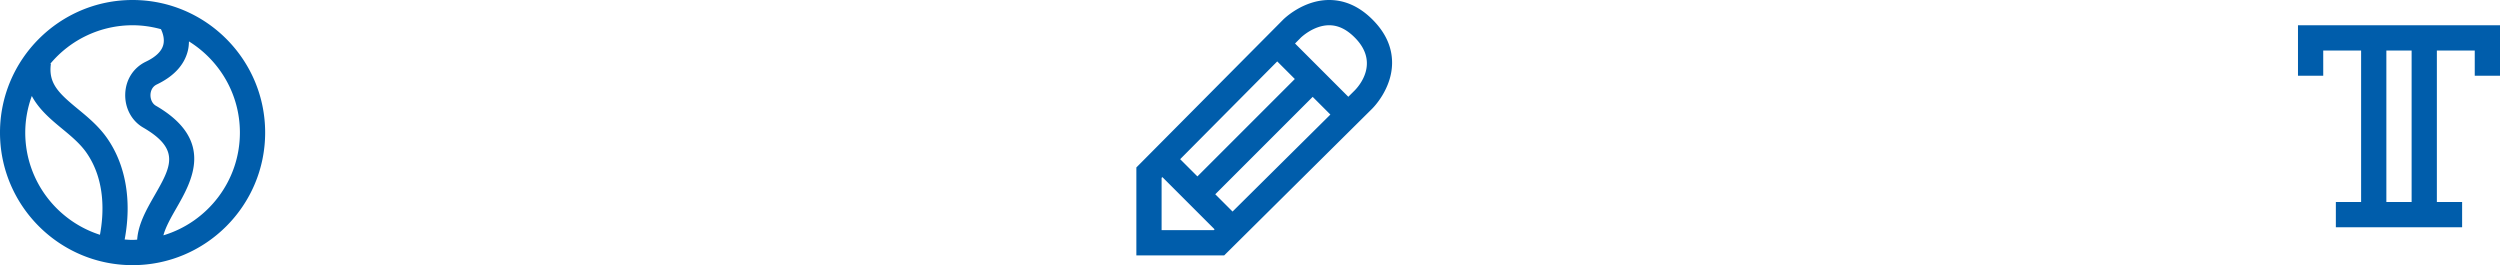 <svg width="198" height="21" viewBox="0 0 198 21" xmlns="http://www.w3.org/2000/svg"><title>Fill 3 + Fill 8 + Imported Layers</title><path d="M10.5 0C4.711 0 0 4.71 0 10.5S4.711 21 10.5 21C16.29 21 21 16.29 21 10.5S16.29 0 10.5 0zM2 10.5c0-1.019.19-1.993.52-2.899.564 1.062 1.496 1.849 2.372 2.571.709.584 1.441 1.187 1.95 1.914 1.538 2.203 1.378 4.881 1.074 6.509C4.489 17.498 2 14.285 2 10.5zm7.873 8.468c.575-3.06.095-5.897-1.392-8.026-.664-.952-1.542-1.676-2.317-2.313C4.66 7.389 3.819 6.612 4.03 5.056l-.045-.006A8.485 8.485 0 0 1 10.5 2c.779 0 1.531.114 2.248.311.14.293.307.775.182 1.249-.133.507-.596.952-1.376 1.325-.979.469-1.59 1.415-1.634 2.532-.044 1.123.499 2.152 1.417 2.684 2.992 1.735 2.204 3.11.897 5.39-.639 1.115-1.288 2.263-1.369 3.49-.122.005-.242.019-.365.019-.212 0-.419-.017-.627-.032zm3.068-.329c.176-.659.591-1.391 1.028-2.154 1.228-2.143 3.085-5.382-1.629-8.114-.271-.157-.436-.501-.422-.876.007-.173.069-.6.5-.805 1.345-.644 2.17-1.535 2.453-2.647.067-.263.089-.516.094-.763C17.382 4.781 19 7.452 19 10.5c0 3.838-2.559 7.087-6.059 8.139zm95.764-17.086C107.675.522 106.519 0 105.27 0c-2.071 0-3.583 1.493-3.647 1.558L90 13.262v6.963h6.958l11.719-11.619c.064-.063 1.565-1.555 1.576-3.614.007-1.248-.514-2.405-1.548-3.439zm-3.339 7.52l-7.748 7.682-1.369-1.369 7.715-7.715 1.402 1.402zm-10.531 4.899l-1.366-1.365 7.688-7.743 1.393 1.393-7.715 7.715zm-2.836 4.253v-4.138l.061-.061 4.137 4.137-.062.062h-4.136zm15.275-11.044l-.488.484-4.219-4.22.469-.473c.01-.009 1.006-.972 2.234-.972.709 0 1.37.316 2.021.967 1.996 1.996.336 3.86-.017 4.214zM182 2v4h2V4h3v12h-2v2h10v-2h-2V4h3v2h2V2h-16zm7 2h2v12h-2V4z" fill="#005DAB" fill-rule="evenodd"/></svg>